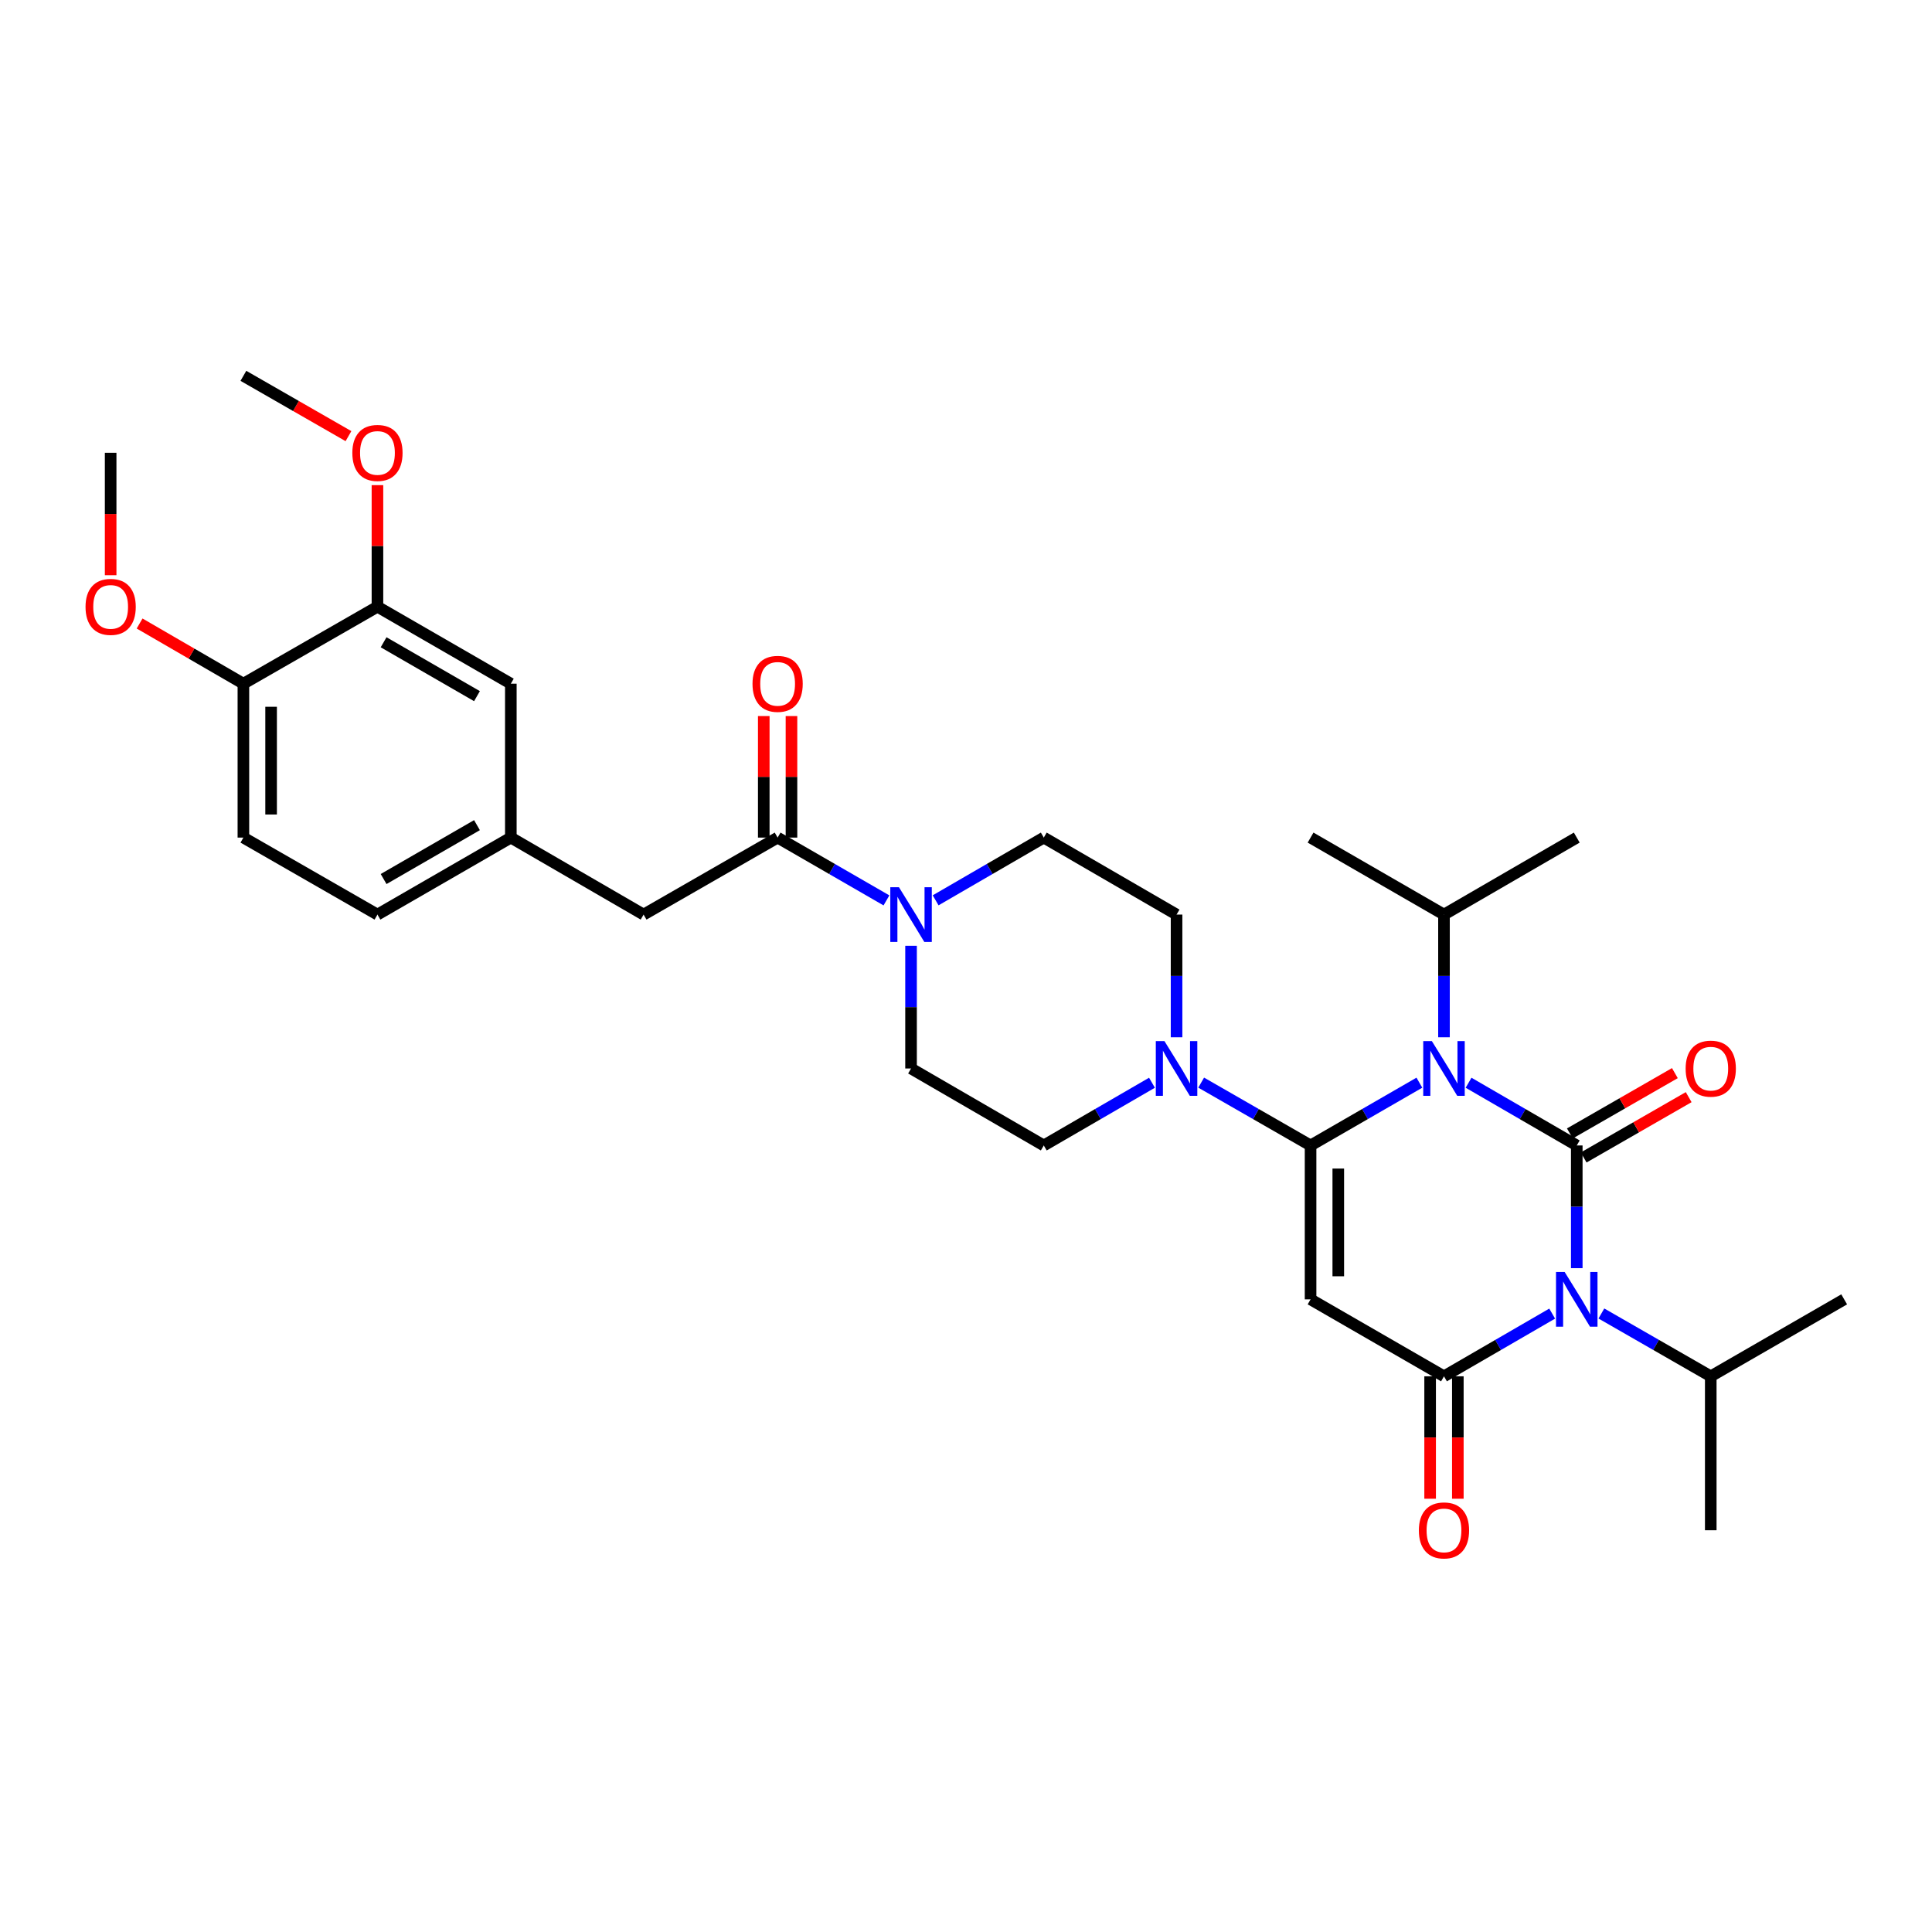 <?xml version='1.0' encoding='iso-8859-1'?>
<svg version='1.1' baseProfile='full'
              xmlns='http://www.w3.org/2000/svg'
                      xmlns:rdkit='http://www.rdkit.org/xml'
                      xmlns:xlink='http://www.w3.org/1999/xlink'
                  xml:space='preserve'
width='1000px' height='1000px' viewBox='0 0 1000 1000'>
<!-- END OF HEADER -->
<rect style='opacity:1.0;fill:#FFFFFF;stroke:none' width='1000' height='1000' x='0' y='0'> </rect>
<path class='bond-0' d='M 760.128,560.423 L 788.129,576.655' style='fill:none;fill-rule:evenodd;stroke:#0000FF;stroke-width:6px;stroke-linecap:butt;stroke-linejoin:miter;stroke-opacity:1' />
<path class='bond-0' d='M 788.129,576.655 L 816.129,592.887' style='fill:none;fill-rule:evenodd;stroke:#000000;stroke-width:6px;stroke-linecap:butt;stroke-linejoin:miter;stroke-opacity:1' />
<path class='bond-1' d='M 734.669,560.393 L 706.509,576.64' style='fill:none;fill-rule:evenodd;stroke:#0000FF;stroke-width:6px;stroke-linecap:butt;stroke-linejoin:miter;stroke-opacity:1' />
<path class='bond-1' d='M 706.509,576.64 L 678.349,592.887' style='fill:none;fill-rule:evenodd;stroke:#000000;stroke-width:6px;stroke-linecap:butt;stroke-linejoin:miter;stroke-opacity:1' />
<path class='bond-11' d='M 747.402,536.895 L 747.402,505.141' style='fill:none;fill-rule:evenodd;stroke:#0000FF;stroke-width:6px;stroke-linecap:butt;stroke-linejoin:miter;stroke-opacity:1' />
<path class='bond-11' d='M 747.402,505.141 L 747.402,473.387' style='fill:none;fill-rule:evenodd;stroke:#000000;stroke-width:6px;stroke-linecap:butt;stroke-linejoin:miter;stroke-opacity:1' />
<path class='bond-2' d='M 816.129,592.887 L 816.129,624.641' style='fill:none;fill-rule:evenodd;stroke:#000000;stroke-width:6px;stroke-linecap:butt;stroke-linejoin:miter;stroke-opacity:1' />
<path class='bond-2' d='M 816.129,624.641 L 816.129,656.395' style='fill:none;fill-rule:evenodd;stroke:#0000FF;stroke-width:6px;stroke-linecap:butt;stroke-linejoin:miter;stroke-opacity:1' />
<path class='bond-8' d='M 819.701,599.106 L 846.879,583.493' style='fill:none;fill-rule:evenodd;stroke:#000000;stroke-width:6px;stroke-linecap:butt;stroke-linejoin:miter;stroke-opacity:1' />
<path class='bond-8' d='M 846.879,583.493 L 874.057,567.881' style='fill:none;fill-rule:evenodd;stroke:#FF0000;stroke-width:6px;stroke-linecap:butt;stroke-linejoin:miter;stroke-opacity:1' />
<path class='bond-8' d='M 812.557,586.669 L 839.735,571.057' style='fill:none;fill-rule:evenodd;stroke:#000000;stroke-width:6px;stroke-linecap:butt;stroke-linejoin:miter;stroke-opacity:1' />
<path class='bond-8' d='M 839.735,571.057 L 866.913,555.444' style='fill:none;fill-rule:evenodd;stroke:#FF0000;stroke-width:6px;stroke-linecap:butt;stroke-linejoin:miter;stroke-opacity:1' />
<path class='bond-3' d='M 678.349,592.887 L 678.349,672.546' style='fill:none;fill-rule:evenodd;stroke:#000000;stroke-width:6px;stroke-linecap:butt;stroke-linejoin:miter;stroke-opacity:1' />
<path class='bond-3' d='M 692.692,604.836 L 692.692,660.597' style='fill:none;fill-rule:evenodd;stroke:#000000;stroke-width:6px;stroke-linecap:butt;stroke-linejoin:miter;stroke-opacity:1' />
<path class='bond-5' d='M 678.349,592.887 L 650.037,576.625' style='fill:none;fill-rule:evenodd;stroke:#000000;stroke-width:6px;stroke-linecap:butt;stroke-linejoin:miter;stroke-opacity:1' />
<path class='bond-5' d='M 650.037,576.625 L 621.725,560.364' style='fill:none;fill-rule:evenodd;stroke:#0000FF;stroke-width:6px;stroke-linecap:butt;stroke-linejoin:miter;stroke-opacity:1' />
<path class='bond-13' d='M 828.868,679.863 L 857.176,696.121' style='fill:none;fill-rule:evenodd;stroke:#0000FF;stroke-width:6px;stroke-linecap:butt;stroke-linejoin:miter;stroke-opacity:1' />
<path class='bond-13' d='M 857.176,696.121 L 885.484,712.38' style='fill:none;fill-rule:evenodd;stroke:#000000;stroke-width:6px;stroke-linecap:butt;stroke-linejoin:miter;stroke-opacity:1' />
<path class='bond-32' d='M 803.403,679.922 L 775.403,696.151' style='fill:none;fill-rule:evenodd;stroke:#0000FF;stroke-width:6px;stroke-linecap:butt;stroke-linejoin:miter;stroke-opacity:1' />
<path class='bond-32' d='M 775.403,696.151 L 747.402,712.38' style='fill:none;fill-rule:evenodd;stroke:#000000;stroke-width:6px;stroke-linecap:butt;stroke-linejoin:miter;stroke-opacity:1' />
<path class='bond-4' d='M 678.349,672.546 L 747.402,712.38' style='fill:none;fill-rule:evenodd;stroke:#000000;stroke-width:6px;stroke-linecap:butt;stroke-linejoin:miter;stroke-opacity:1' />
<path class='bond-9' d='M 740.231,712.38 L 740.231,744.061' style='fill:none;fill-rule:evenodd;stroke:#000000;stroke-width:6px;stroke-linecap:butt;stroke-linejoin:miter;stroke-opacity:1' />
<path class='bond-9' d='M 740.231,744.061 L 740.231,775.742' style='fill:none;fill-rule:evenodd;stroke:#FF0000;stroke-width:6px;stroke-linecap:butt;stroke-linejoin:miter;stroke-opacity:1' />
<path class='bond-9' d='M 754.574,712.38 L 754.574,744.061' style='fill:none;fill-rule:evenodd;stroke:#000000;stroke-width:6px;stroke-linecap:butt;stroke-linejoin:miter;stroke-opacity:1' />
<path class='bond-9' d='M 754.574,744.061 L 754.574,775.742' style='fill:none;fill-rule:evenodd;stroke:#FF0000;stroke-width:6px;stroke-linecap:butt;stroke-linejoin:miter;stroke-opacity:1' />
<path class='bond-14' d='M 608.986,536.895 L 608.986,505.141' style='fill:none;fill-rule:evenodd;stroke:#0000FF;stroke-width:6px;stroke-linecap:butt;stroke-linejoin:miter;stroke-opacity:1' />
<path class='bond-14' d='M 608.986,505.141 L 608.986,473.387' style='fill:none;fill-rule:evenodd;stroke:#000000;stroke-width:6px;stroke-linecap:butt;stroke-linejoin:miter;stroke-opacity:1' />
<path class='bond-15' d='M 596.26,560.423 L 568.259,576.655' style='fill:none;fill-rule:evenodd;stroke:#0000FF;stroke-width:6px;stroke-linecap:butt;stroke-linejoin:miter;stroke-opacity:1' />
<path class='bond-15' d='M 568.259,576.655 L 540.259,592.887' style='fill:none;fill-rule:evenodd;stroke:#000000;stroke-width:6px;stroke-linecap:butt;stroke-linejoin:miter;stroke-opacity:1' />
<path class='bond-6' d='M 471.557,489.539 L 471.557,521.292' style='fill:none;fill-rule:evenodd;stroke:#0000FF;stroke-width:6px;stroke-linecap:butt;stroke-linejoin:miter;stroke-opacity:1' />
<path class='bond-6' d='M 471.557,521.292 L 471.557,553.046' style='fill:none;fill-rule:evenodd;stroke:#000000;stroke-width:6px;stroke-linecap:butt;stroke-linejoin:miter;stroke-opacity:1' />
<path class='bond-7' d='M 458.824,466.04 L 430.66,449.789' style='fill:none;fill-rule:evenodd;stroke:#0000FF;stroke-width:6px;stroke-linecap:butt;stroke-linejoin:miter;stroke-opacity:1' />
<path class='bond-7' d='M 430.66,449.789 L 402.496,433.538' style='fill:none;fill-rule:evenodd;stroke:#000000;stroke-width:6px;stroke-linecap:butt;stroke-linejoin:miter;stroke-opacity:1' />
<path class='bond-33' d='M 484.282,466.006 L 512.271,449.772' style='fill:none;fill-rule:evenodd;stroke:#0000FF;stroke-width:6px;stroke-linecap:butt;stroke-linejoin:miter;stroke-opacity:1' />
<path class='bond-33' d='M 512.271,449.772 L 540.259,433.538' style='fill:none;fill-rule:evenodd;stroke:#000000;stroke-width:6px;stroke-linecap:butt;stroke-linejoin:miter;stroke-opacity:1' />
<path class='bond-12' d='M 402.496,433.538 L 333.124,473.387' style='fill:none;fill-rule:evenodd;stroke:#000000;stroke-width:6px;stroke-linecap:butt;stroke-linejoin:miter;stroke-opacity:1' />
<path class='bond-18' d='M 409.667,433.538 L 409.667,402.084' style='fill:none;fill-rule:evenodd;stroke:#000000;stroke-width:6px;stroke-linecap:butt;stroke-linejoin:miter;stroke-opacity:1' />
<path class='bond-18' d='M 409.667,402.084 L 409.667,370.631' style='fill:none;fill-rule:evenodd;stroke:#FF0000;stroke-width:6px;stroke-linecap:butt;stroke-linejoin:miter;stroke-opacity:1' />
<path class='bond-18' d='M 395.324,433.538 L 395.324,402.084' style='fill:none;fill-rule:evenodd;stroke:#000000;stroke-width:6px;stroke-linecap:butt;stroke-linejoin:miter;stroke-opacity:1' />
<path class='bond-18' d='M 395.324,402.084 L 395.324,370.631' style='fill:none;fill-rule:evenodd;stroke:#FF0000;stroke-width:6px;stroke-linecap:butt;stroke-linejoin:miter;stroke-opacity:1' />
<path class='bond-10' d='M 195.369,314.038 L 264.406,353.879' style='fill:none;fill-rule:evenodd;stroke:#000000;stroke-width:6px;stroke-linecap:butt;stroke-linejoin:miter;stroke-opacity:1' />
<path class='bond-10' d='M 198.555,332.437 L 246.881,360.326' style='fill:none;fill-rule:evenodd;stroke:#000000;stroke-width:6px;stroke-linecap:butt;stroke-linejoin:miter;stroke-opacity:1' />
<path class='bond-24' d='M 195.369,314.038 L 195.369,282.573' style='fill:none;fill-rule:evenodd;stroke:#000000;stroke-width:6px;stroke-linecap:butt;stroke-linejoin:miter;stroke-opacity:1' />
<path class='bond-24' d='M 195.369,282.573 L 195.369,251.107' style='fill:none;fill-rule:evenodd;stroke:#FF0000;stroke-width:6px;stroke-linecap:butt;stroke-linejoin:miter;stroke-opacity:1' />
<path class='bond-34' d='M 195.369,314.038 L 125.981,353.879' style='fill:none;fill-rule:evenodd;stroke:#000000;stroke-width:6px;stroke-linecap:butt;stroke-linejoin:miter;stroke-opacity:1' />
<path class='bond-26' d='M 747.402,473.387 L 816.129,433.538' style='fill:none;fill-rule:evenodd;stroke:#000000;stroke-width:6px;stroke-linecap:butt;stroke-linejoin:miter;stroke-opacity:1' />
<path class='bond-27' d='M 747.402,473.387 L 678.349,433.538' style='fill:none;fill-rule:evenodd;stroke:#000000;stroke-width:6px;stroke-linecap:butt;stroke-linejoin:miter;stroke-opacity:1' />
<path class='bond-21' d='M 333.124,473.387 L 264.406,433.538' style='fill:none;fill-rule:evenodd;stroke:#000000;stroke-width:6px;stroke-linecap:butt;stroke-linejoin:miter;stroke-opacity:1' />
<path class='bond-28' d='M 885.484,712.38 L 954.545,672.546' style='fill:none;fill-rule:evenodd;stroke:#000000;stroke-width:6px;stroke-linecap:butt;stroke-linejoin:miter;stroke-opacity:1' />
<path class='bond-29' d='M 885.484,712.38 L 885.484,792.054' style='fill:none;fill-rule:evenodd;stroke:#000000;stroke-width:6px;stroke-linecap:butt;stroke-linejoin:miter;stroke-opacity:1' />
<path class='bond-17' d='M 608.986,473.387 L 540.259,433.538' style='fill:none;fill-rule:evenodd;stroke:#000000;stroke-width:6px;stroke-linecap:butt;stroke-linejoin:miter;stroke-opacity:1' />
<path class='bond-16' d='M 540.259,592.887 L 471.557,553.046' style='fill:none;fill-rule:evenodd;stroke:#000000;stroke-width:6px;stroke-linecap:butt;stroke-linejoin:miter;stroke-opacity:1' />
<path class='bond-19' d='M 125.981,353.879 L 125.981,433.538' style='fill:none;fill-rule:evenodd;stroke:#000000;stroke-width:6px;stroke-linecap:butt;stroke-linejoin:miter;stroke-opacity:1' />
<path class='bond-19' d='M 140.324,365.828 L 140.324,421.589' style='fill:none;fill-rule:evenodd;stroke:#000000;stroke-width:6px;stroke-linecap:butt;stroke-linejoin:miter;stroke-opacity:1' />
<path class='bond-25' d='M 125.981,353.879 L 99.119,338.303' style='fill:none;fill-rule:evenodd;stroke:#000000;stroke-width:6px;stroke-linecap:butt;stroke-linejoin:miter;stroke-opacity:1' />
<path class='bond-25' d='M 99.119,338.303 L 72.256,322.727' style='fill:none;fill-rule:evenodd;stroke:#FF0000;stroke-width:6px;stroke-linecap:butt;stroke-linejoin:miter;stroke-opacity:1' />
<path class='bond-20' d='M 264.406,353.879 L 264.406,433.538' style='fill:none;fill-rule:evenodd;stroke:#000000;stroke-width:6px;stroke-linecap:butt;stroke-linejoin:miter;stroke-opacity:1' />
<path class='bond-23' d='M 264.406,433.538 L 195.369,473.387' style='fill:none;fill-rule:evenodd;stroke:#000000;stroke-width:6px;stroke-linecap:butt;stroke-linejoin:miter;stroke-opacity:1' />
<path class='bond-23' d='M 246.88,427.093 L 198.554,454.988' style='fill:none;fill-rule:evenodd;stroke:#000000;stroke-width:6px;stroke-linecap:butt;stroke-linejoin:miter;stroke-opacity:1' />
<path class='bond-22' d='M 125.981,433.538 L 195.369,473.387' style='fill:none;fill-rule:evenodd;stroke:#000000;stroke-width:6px;stroke-linecap:butt;stroke-linejoin:miter;stroke-opacity:1' />
<path class='bond-30' d='M 180.369,225.746 L 153.175,210.138' style='fill:none;fill-rule:evenodd;stroke:#FF0000;stroke-width:6px;stroke-linecap:butt;stroke-linejoin:miter;stroke-opacity:1' />
<path class='bond-30' d='M 153.175,210.138 L 125.981,194.53' style='fill:none;fill-rule:evenodd;stroke:#000000;stroke-width:6px;stroke-linecap:butt;stroke-linejoin:miter;stroke-opacity:1' />
<path class='bond-31' d='M 57.271,297.726 L 57.271,266.041' style='fill:none;fill-rule:evenodd;stroke:#FF0000;stroke-width:6px;stroke-linecap:butt;stroke-linejoin:miter;stroke-opacity:1' />
<path class='bond-31' d='M 57.271,266.041 L 57.271,234.355' style='fill:none;fill-rule:evenodd;stroke:#000000;stroke-width:6px;stroke-linecap:butt;stroke-linejoin:miter;stroke-opacity:1' />
<path  class='atom-0' d='M 741.142 538.886
L 750.422 553.886
Q 751.342 555.366, 752.822 558.046
Q 754.302 560.726, 754.382 560.886
L 754.382 538.886
L 758.142 538.886
L 758.142 567.206
L 754.262 567.206
L 744.302 550.806
Q 743.142 548.886, 741.902 546.686
Q 740.702 544.486, 740.342 543.806
L 740.342 567.206
L 736.662 567.206
L 736.662 538.886
L 741.142 538.886
' fill='#0000FF'/>
<path  class='atom-3' d='M 809.869 658.386
L 819.149 673.386
Q 820.069 674.866, 821.549 677.546
Q 823.029 680.226, 823.109 680.386
L 823.109 658.386
L 826.869 658.386
L 826.869 686.706
L 822.989 686.706
L 813.029 670.306
Q 811.869 668.386, 810.629 666.186
Q 809.429 663.986, 809.069 663.306
L 809.069 686.706
L 805.389 686.706
L 805.389 658.386
L 809.869 658.386
' fill='#0000FF'/>
<path  class='atom-6' d='M 602.726 538.886
L 612.006 553.886
Q 612.926 555.366, 614.406 558.046
Q 615.886 560.726, 615.966 560.886
L 615.966 538.886
L 619.726 538.886
L 619.726 567.206
L 615.846 567.206
L 605.886 550.806
Q 604.726 548.886, 603.486 546.686
Q 602.286 544.486, 601.926 543.806
L 601.926 567.206
L 598.246 567.206
L 598.246 538.886
L 602.726 538.886
' fill='#0000FF'/>
<path  class='atom-7' d='M 465.297 459.227
L 474.577 474.227
Q 475.497 475.707, 476.977 478.387
Q 478.457 481.067, 478.537 481.227
L 478.537 459.227
L 482.297 459.227
L 482.297 487.547
L 478.417 487.547
L 468.457 471.147
Q 467.297 469.227, 466.057 467.027
Q 464.857 464.827, 464.497 464.147
L 464.497 487.547
L 460.817 487.547
L 460.817 459.227
L 465.297 459.227
' fill='#0000FF'/>
<path  class='atom-9' d='M 872.484 553.126
Q 872.484 546.326, 875.844 542.526
Q 879.204 538.726, 885.484 538.726
Q 891.764 538.726, 895.124 542.526
Q 898.484 546.326, 898.484 553.126
Q 898.484 560.006, 895.084 563.926
Q 891.684 567.806, 885.484 567.806
Q 879.244 567.806, 875.844 563.926
Q 872.484 560.046, 872.484 553.126
M 885.484 564.606
Q 889.804 564.606, 892.124 561.726
Q 894.484 558.806, 894.484 553.126
Q 894.484 547.566, 892.124 544.766
Q 889.804 541.926, 885.484 541.926
Q 881.164 541.926, 878.804 544.726
Q 876.484 547.526, 876.484 553.126
Q 876.484 558.846, 878.804 561.726
Q 881.164 564.606, 885.484 564.606
' fill='#FF0000'/>
<path  class='atom-10' d='M 734.402 792.134
Q 734.402 785.334, 737.762 781.534
Q 741.122 777.734, 747.402 777.734
Q 753.682 777.734, 757.042 781.534
Q 760.402 785.334, 760.402 792.134
Q 760.402 799.014, 757.002 802.934
Q 753.602 806.814, 747.402 806.814
Q 741.162 806.814, 737.762 802.934
Q 734.402 799.054, 734.402 792.134
M 747.402 803.614
Q 751.722 803.614, 754.042 800.734
Q 756.402 797.814, 756.402 792.134
Q 756.402 786.574, 754.042 783.774
Q 751.722 780.934, 747.402 780.934
Q 743.082 780.934, 740.722 783.734
Q 738.402 786.534, 738.402 792.134
Q 738.402 797.854, 740.722 800.734
Q 743.082 803.614, 747.402 803.614
' fill='#FF0000'/>
<path  class='atom-19' d='M 389.496 353.959
Q 389.496 347.159, 392.856 343.359
Q 396.216 339.559, 402.496 339.559
Q 408.776 339.559, 412.136 343.359
Q 415.496 347.159, 415.496 353.959
Q 415.496 360.839, 412.096 364.759
Q 408.696 368.639, 402.496 368.639
Q 396.256 368.639, 392.856 364.759
Q 389.496 360.879, 389.496 353.959
M 402.496 365.439
Q 406.816 365.439, 409.136 362.559
Q 411.496 359.639, 411.496 353.959
Q 411.496 348.399, 409.136 345.599
Q 406.816 342.759, 402.496 342.759
Q 398.176 342.759, 395.816 345.559
Q 393.496 348.359, 393.496 353.959
Q 393.496 359.679, 395.816 362.559
Q 398.176 365.439, 402.496 365.439
' fill='#FF0000'/>
<path  class='atom-25' d='M 182.369 234.435
Q 182.369 227.635, 185.729 223.835
Q 189.089 220.035, 195.369 220.035
Q 201.649 220.035, 205.009 223.835
Q 208.369 227.635, 208.369 234.435
Q 208.369 241.315, 204.969 245.235
Q 201.569 249.115, 195.369 249.115
Q 189.129 249.115, 185.729 245.235
Q 182.369 241.355, 182.369 234.435
M 195.369 245.915
Q 199.689 245.915, 202.009 243.035
Q 204.369 240.115, 204.369 234.435
Q 204.369 228.875, 202.009 226.075
Q 199.689 223.235, 195.369 223.235
Q 191.049 223.235, 188.689 226.035
Q 186.369 228.835, 186.369 234.435
Q 186.369 240.155, 188.689 243.035
Q 191.049 245.915, 195.369 245.915
' fill='#FF0000'/>
<path  class='atom-26' d='M 44.271 314.118
Q 44.271 307.318, 47.631 303.518
Q 50.991 299.718, 57.271 299.718
Q 63.551 299.718, 66.911 303.518
Q 70.271 307.318, 70.271 314.118
Q 70.271 320.998, 66.871 324.918
Q 63.471 328.798, 57.271 328.798
Q 51.031 328.798, 47.631 324.918
Q 44.271 321.038, 44.271 314.118
M 57.271 325.598
Q 61.591 325.598, 63.911 322.718
Q 66.271 319.798, 66.271 314.118
Q 66.271 308.558, 63.911 305.758
Q 61.591 302.918, 57.271 302.918
Q 52.951 302.918, 50.591 305.718
Q 48.271 308.518, 48.271 314.118
Q 48.271 319.838, 50.591 322.718
Q 52.951 325.598, 57.271 325.598
' fill='#FF0000'/>
</svg>
